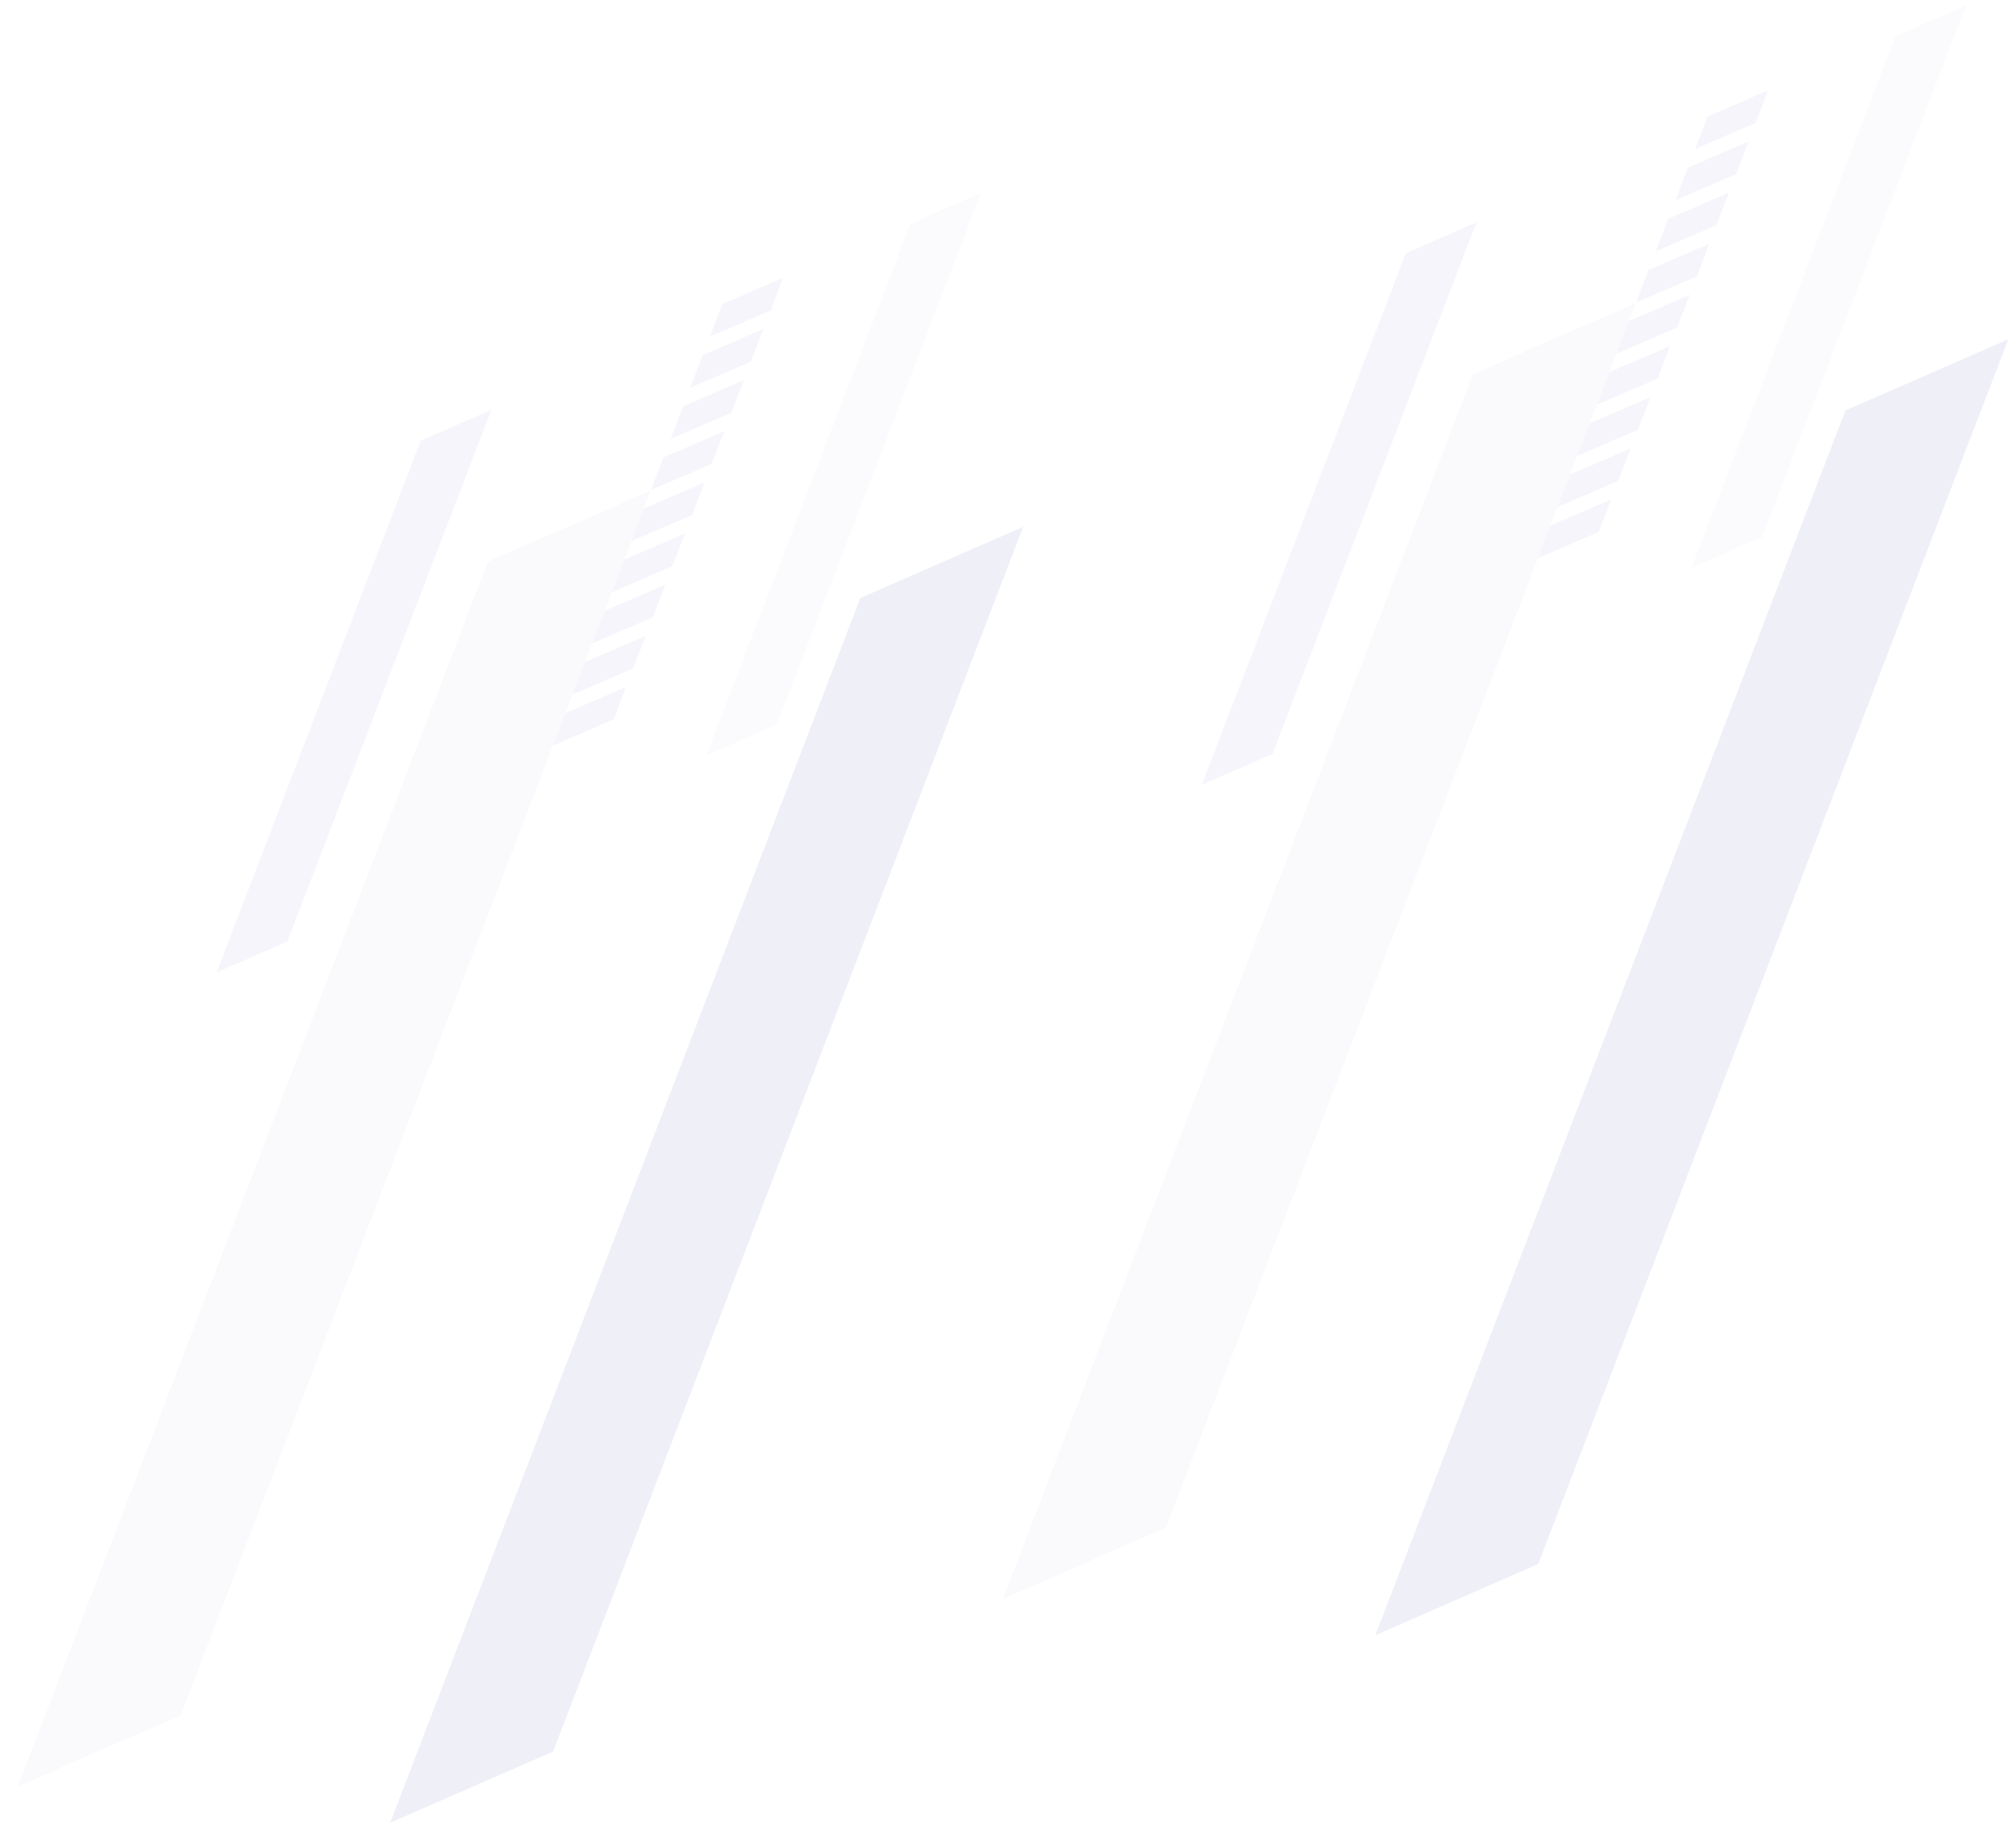 <svg xmlns="http://www.w3.org/2000/svg" xmlns:xlink="http://www.w3.org/1999/xlink" width="430" height="390" viewBox="0 0 430 390">
  <defs>
    <clipPath id="clip-path">
      <rect id="長方形_326" data-name="長方形 326" width="235.66" height="198.023" fill="#b0aede"/>
    </clipPath>
    <clipPath id="clip-path-2">
      <path id="パス_290" data-name="パス 290" d="M37.9,2118.018,0,2117.756,197.761,1920l37.9.261Z" transform="translate(0 -1919.995)" fill="#b0aede"/>
    </clipPath>
    <clipPath id="clip-path-4">
      <path id="パス_294" data-name="パス 294" d="M1082.9,2711.017l-37.9-.261,197.761-197.761,37.9.261Z" transform="translate(-1045 -2512.995)" fill="#b0aede"/>
    </clipPath>
    <clipPath id="clip-path-5">
      <rect id="長方形_338" data-name="長方形 338" width="102.313" height="85.973" fill="#b0aede"/>
    </clipPath>
    <clipPath id="clip-path-6">
      <path id="パス_296" data-name="パス 296" d="M1662.943,1563.195l-16.454-.114,85.86-85.86,16.454.114Z" transform="translate(-1646.489 -1477.222)" fill="#b0aede"/>
    </clipPath>
    <clipPath id="clip-path-8">
      <path id="パス_297" data-name="パス 297" d="M3382.943,1566.195l-16.454-.114,85.859-85.86,16.454.114Z" transform="translate(-3366.489 -1480.222)" fill="#b0aede"/>
    </clipPath>
    <clipPath id="clip-path-9">
      <rect id="長方形_416" data-name="長方形 416" width="85.384" height="71.473" fill="#b0aede"/>
    </clipPath>
    <clipPath id="clip-path-10">
      <rect id="長方形_399" data-name="長方形 399" width="19.331" height="5.42" fill="#b0aede"/>
    </clipPath>
    <clipPath id="clip-path-11">
      <path id="パス_325" data-name="パス 325" d="M2929.17,2470.029l14.075.164,5.256-5.257-14.075-.164Z" transform="translate(-2929.17 -2464.773)" fill="#b0aede"/>
    </clipPath>
    <clipPath id="clip-path-13">
      <path id="パス_326" data-name="パス 326" d="M3674.97,1724.229l14.075.164,5.257-5.256-14.076-.164Z" transform="translate(-3674.97 -1718.973)" fill="#b0aede"/>
    </clipPath>
    <clipPath id="clip-path-15">
      <path id="パス_327" data-name="パス 327" d="M3799.27,1599.928l14.075.164,5.256-5.256-14.075-.164Z" transform="translate(-3799.27 -1594.672)" fill="#b0aede"/>
    </clipPath>
    <clipPath id="clip-path-17">
      <path id="パス_328" data-name="パス 328" d="M3302.07,2097.129l14.075.164,5.257-5.257-14.075-.164Z" transform="translate(-3302.07 -2091.873)" fill="#b0aede"/>
    </clipPath>
    <clipPath id="clip-path-19">
      <path id="パス_329" data-name="パス 329" d="M3550.67,1848.529l14.075.164,5.257-5.256-14.075-.164Z" transform="translate(-3550.67 -1843.273)" fill="#b0aede"/>
    </clipPath>
    <clipPath id="clip-path-21">
      <path id="パス_330" data-name="パス 330" d="M3177.77,2221.429l14.075.164,5.256-5.257-14.075-.164Z" transform="translate(-3177.77 -2216.173)" fill="#b0aede"/>
    </clipPath>
    <clipPath id="clip-path-23">
      <path id="パス_331" data-name="パス 331" d="M3426.37,1972.829l14.075.164,5.256-5.256-14.075-.164Z" transform="translate(-3426.37 -1967.573)" fill="#b0aede"/>
    </clipPath>
    <clipPath id="clip-path-25">
      <path id="パス_332" data-name="パス 332" d="M3053.47,2345.729l14.075.164,5.256-5.256-14.075-.164Z" transform="translate(-3053.47 -2340.473)" fill="#b0aede"/>
    </clipPath>
    <clipPath id="clip-path-27">
      <path id="パス_333" data-name="パス 333" d="M3923.57,1475.629l14.075.164,5.256-5.256-14.075-.164Z" transform="translate(-3923.57 -1470.373)" fill="#b0aede"/>
    </clipPath>
    <clipPath id="clip-object-new_arrival02">
      <rect width="430" height="390"/>
    </clipPath>
  </defs>
  <g id="object-new_arrival02" clip-path="url(#clip-object-new_arrival02)">
    <g id="グループ_1258" data-name="グループ 1258" transform="translate(-1074 -1437.508)">
      <g id="グループ_758" data-name="グループ 758" transform="translate(-299.11 637.957)">
        <g id="グループ_750" data-name="グループ 750" transform="matrix(0.914, -0.407, 0.407, 0.914, 1506.54, 959.851)" opacity="0.07">
          <g id="グループ_492" data-name="グループ 492">
            <g id="グループ_491" data-name="グループ 491" clip-path="url(#clip-path)">
              <g id="グループ_490" data-name="グループ 490" transform="translate(0 0)">
                <g id="グループ_489" data-name="グループ 489" clip-path="url(#clip-path-2)">
                  <rect id="長方形_325" data-name="長方形 325" width="306.66" height="306.66" transform="translate(-99.011 99.011) rotate(-45)" fill="#b0aede"/>
                </g>
              </g>
            </g>
          </g>
        </g>
        <g id="グループ_751" data-name="グループ 751" transform="matrix(0.914, -0.407, 0.407, 0.914, 1585.973, 967.602)" opacity="0.201">
          <g id="グループ_511" data-name="グループ 511" clip-path="url(#clip-path)">
            <g id="グループ_510" data-name="グループ 510" transform="translate(0 0)">
              <g id="グループ_509" data-name="グループ 509" clip-path="url(#clip-path-4)">
                <rect id="長方形_333" data-name="長方形 333" width="306.66" height="306.66" transform="translate(-99.011 99.011) rotate(-45)" fill="#b0aede"/>
              </g>
            </g>
          </g>
        </g>
        <g id="グループ_752" data-name="グループ 752" transform="matrix(0.914, -0.407, 0.407, 0.914, 1594.489, 888.499)" opacity="0.12">
          <g id="グループ_522" data-name="グループ 522">
            <g id="グループ_521" data-name="グループ 521" clip-path="url(#clip-path-5)">
              <g id="グループ_520" data-name="グループ 520" transform="translate(0 0)">
                <g id="グループ_519" data-name="グループ 519" clip-path="url(#clip-path-6)">
                  <rect id="長方形_337" data-name="長方形 337" width="133.139" height="133.139" transform="translate(-42.987 42.987) rotate(-45)" fill="#b0aede"/>
                </g>
              </g>
            </g>
          </g>
        </g>
        <g id="グループ_753" data-name="グループ 753" transform="matrix(0.914, -0.407, 0.407, 0.914, 1698.942, 842.211)" opacity="0.05">
          <g id="グループ_527" data-name="グループ 527">
            <g id="グループ_526" data-name="グループ 526" clip-path="url(#clip-path-5)">
              <g id="グループ_525" data-name="グループ 525" transform="translate(0 0)">
                <g id="グループ_524" data-name="グループ 524" clip-path="url(#clip-path-8)">
                  <rect id="長方形_339" data-name="長方形 339" width="133.139" height="133.139" transform="translate(-42.987 42.987) rotate(-45)" fill="#b0aede"/>
                </g>
              </g>
            </g>
          </g>
        </g>
        <g id="グループ_754" data-name="グループ 754" transform="matrix(0.914, -0.407, 0.407, 0.914, 1672.139, 853.429)" opacity="0.35">
          <g id="グループ_719" data-name="グループ 719">
            <g id="グループ_718" data-name="グループ 718" clip-path="url(#clip-path-9)">
              <g id="グループ_677" data-name="グループ 677" transform="translate(0 66.052)" opacity="0.35">
                <g id="グループ_676" data-name="グループ 676">
                  <g id="グループ_675" data-name="グループ 675" clip-path="url(#clip-path-10)">
                    <g id="グループ_674" data-name="グループ 674" transform="translate(0 0)">
                      <g id="グループ_673" data-name="グループ 673" clip-path="url(#clip-path-11)">
                        <rect id="長方形_398" data-name="長方形 398" width="17.502" height="17.502" transform="translate(-2.71 2.71) rotate(-45)" fill="#b0aede"/>
                      </g>
                    </g>
                  </g>
                </g>
              </g>
              <g id="グループ_682" data-name="グループ 682" transform="translate(49.539 16.513)" opacity="0.35">
                <g id="グループ_681" data-name="グループ 681">
                  <g id="グループ_680" data-name="グループ 680" clip-path="url(#clip-path-10)">
                    <g id="グループ_679" data-name="グループ 679" transform="translate(0 0)">
                      <g id="グループ_678" data-name="グループ 678" clip-path="url(#clip-path-13)">
                        <rect id="長方形_400" data-name="長方形 400" width="17.502" height="17.502" transform="translate(-2.71 2.71) rotate(-45)" fill="#b0aede"/>
                      </g>
                    </g>
                  </g>
                </g>
              </g>
              <g id="グループ_687" data-name="グループ 687" transform="translate(57.796 8.257)" opacity="0.35">
                <g id="グループ_686" data-name="グループ 686">
                  <g id="グループ_685" data-name="グループ 685" clip-path="url(#clip-path-10)">
                    <g id="グループ_684" data-name="グループ 684" transform="translate(0 0)">
                      <g id="グループ_683" data-name="グループ 683" clip-path="url(#clip-path-15)">
                        <rect id="長方形_402" data-name="長方形 402" width="17.502" height="17.502" transform="translate(-2.71 2.71) rotate(-45)" fill="#b0aede"/>
                      </g>
                    </g>
                  </g>
                </g>
              </g>
              <g id="グループ_692" data-name="グループ 692" transform="translate(24.77 41.283)" opacity="0.35">
                <g id="グループ_691" data-name="グループ 691">
                  <g id="グループ_690" data-name="グループ 690" clip-path="url(#clip-path-10)">
                    <g id="グループ_689" data-name="グループ 689" transform="translate(0 0)">
                      <g id="グループ_688" data-name="グループ 688" clip-path="url(#clip-path-17)">
                        <rect id="長方形_404" data-name="長方形 404" width="17.502" height="17.502" transform="translate(-2.71 2.71) rotate(-45)" fill="#b0aede"/>
                      </g>
                    </g>
                  </g>
                </g>
              </g>
              <g id="グループ_697" data-name="グループ 697" transform="translate(41.283 24.77)" opacity="0.35">
                <g id="グループ_696" data-name="グループ 696">
                  <g id="グループ_695" data-name="グループ 695" clip-path="url(#clip-path-10)">
                    <g id="グループ_694" data-name="グループ 694" transform="translate(0 0)">
                      <g id="グループ_693" data-name="グループ 693" clip-path="url(#clip-path-19)">
                        <rect id="長方形_406" data-name="長方形 406" width="17.502" height="17.502" transform="translate(-2.71 2.71) rotate(-45)" fill="#b0aede"/>
                      </g>
                    </g>
                  </g>
                </g>
              </g>
              <g id="グループ_702" data-name="グループ 702" transform="translate(16.513 49.539)" opacity="0.35">
                <g id="グループ_701" data-name="グループ 701">
                  <g id="グループ_700" data-name="グループ 700" clip-path="url(#clip-path-10)">
                    <g id="グループ_699" data-name="グループ 699" transform="translate(0 0)">
                      <g id="グループ_698" data-name="グループ 698" clip-path="url(#clip-path-21)">
                        <rect id="長方形_408" data-name="長方形 408" width="17.502" height="17.502" transform="translate(-2.71 2.71) rotate(-45)" fill="#b0aede"/>
                      </g>
                    </g>
                  </g>
                </g>
              </g>
              <g id="グループ_707" data-name="グループ 707" transform="translate(33.026 33.026)" opacity="0.35">
                <g id="グループ_706" data-name="グループ 706">
                  <g id="グループ_705" data-name="グループ 705" clip-path="url(#clip-path-10)">
                    <g id="グループ_704" data-name="グループ 704" transform="translate(0 0)">
                      <g id="グループ_703" data-name="グループ 703" clip-path="url(#clip-path-23)">
                        <rect id="長方形_410" data-name="長方形 410" width="17.502" height="17.502" transform="translate(-2.71 2.71) rotate(-45)" fill="#b0aede"/>
                      </g>
                    </g>
                  </g>
                </g>
              </g>
              <g id="グループ_712" data-name="グループ 712" transform="translate(8.257 57.796)" opacity="0.35">
                <g id="グループ_711" data-name="グループ 711">
                  <g id="グループ_710" data-name="グループ 710" clip-path="url(#clip-path-10)">
                    <g id="グループ_709" data-name="グループ 709" transform="translate(0 0)">
                      <g id="グループ_708" data-name="グループ 708" clip-path="url(#clip-path-25)">
                        <rect id="長方形_412" data-name="長方形 412" width="17.502" height="17.502" transform="translate(-2.71 2.71) rotate(-45)" fill="#b0aede"/>
                      </g>
                    </g>
                  </g>
                </g>
              </g>
              <g id="グループ_717" data-name="グループ 717" transform="translate(66.052)" opacity="0.35">
                <g id="グループ_716" data-name="グループ 716">
                  <g id="グループ_715" data-name="グループ 715" clip-path="url(#clip-path-10)">
                    <g id="グループ_714" data-name="グループ 714" transform="translate(0 0)">
                      <g id="グループ_713" data-name="グループ 713" clip-path="url(#clip-path-27)">
                        <rect id="長方形_414" data-name="長方形 414" width="17.502" height="17.502" transform="translate(-2.71 2.71) rotate(-45)" fill="#b0aede"/>
                      </g>
                    </g>
                  </g>
                </g>
              </g>
            </g>
          </g>
        </g>
      </g>
      <g id="グループ_757" data-name="グループ 757" transform="translate(-509.232 677.957)">
        <g id="グループ_750-2" data-name="グループ 750" transform="matrix(0.914, -0.407, 0.407, 0.914, 1506.54, 959.851)" opacity="0.07">
          <g id="グループ_492-2" data-name="グループ 492">
            <g id="グループ_491-2" data-name="グループ 491" clip-path="url(#clip-path)">
              <g id="グループ_490-2" data-name="グループ 490" transform="translate(0 0)">
                <g id="グループ_489-2" data-name="グループ 489" clip-path="url(#clip-path-2)">
                  <rect id="長方形_325-2" data-name="長方形 325" width="306.66" height="306.66" transform="translate(-99.011 99.011) rotate(-45)" fill="#b0aede"/>
                </g>
              </g>
            </g>
          </g>
        </g>
        <g id="グループ_751-2" data-name="グループ 751" transform="matrix(0.914, -0.407, 0.407, 0.914, 1585.973, 967.602)" opacity="0.201">
          <g id="グループ_511-2" data-name="グループ 511" clip-path="url(#clip-path)">
            <g id="グループ_510-2" data-name="グループ 510" transform="translate(0 0)">
              <g id="グループ_509-2" data-name="グループ 509" clip-path="url(#clip-path-4)">
                <rect id="長方形_333-2" data-name="長方形 333" width="306.66" height="306.66" transform="translate(-99.011 99.011) rotate(-45)" fill="#b0aede"/>
              </g>
            </g>
          </g>
        </g>
        <g id="グループ_752-2" data-name="グループ 752" transform="matrix(0.914, -0.407, 0.407, 0.914, 1594.489, 888.499)" opacity="0.12">
          <g id="グループ_522-2" data-name="グループ 522">
            <g id="グループ_521-2" data-name="グループ 521" clip-path="url(#clip-path-5)">
              <g id="グループ_520-2" data-name="グループ 520" transform="translate(0 0)">
                <g id="グループ_519-2" data-name="グループ 519" clip-path="url(#clip-path-6)">
                  <rect id="長方形_337-2" data-name="長方形 337" width="133.139" height="133.139" transform="translate(-42.987 42.987) rotate(-45)" fill="#b0aede"/>
                </g>
              </g>
            </g>
          </g>
        </g>
        <g id="グループ_753-2" data-name="グループ 753" transform="matrix(0.914, -0.407, 0.407, 0.914, 1698.942, 842.211)" opacity="0.05">
          <g id="グループ_527-2" data-name="グループ 527">
            <g id="グループ_526-2" data-name="グループ 526" clip-path="url(#clip-path-5)">
              <g id="グループ_525-2" data-name="グループ 525" transform="translate(0 0)">
                <g id="グループ_524-2" data-name="グループ 524" clip-path="url(#clip-path-8)">
                  <rect id="長方形_339-2" data-name="長方形 339" width="133.139" height="133.139" transform="translate(-42.987 42.987) rotate(-45)" fill="#b0aede"/>
                </g>
              </g>
            </g>
          </g>
        </g>
        <g id="グループ_754-2" data-name="グループ 754" transform="matrix(0.914, -0.407, 0.407, 0.914, 1672.139, 853.429)" opacity="0.35">
          <g id="グループ_719-2" data-name="グループ 719">
            <g id="グループ_718-2" data-name="グループ 718" clip-path="url(#clip-path-9)">
              <g id="グループ_677-2" data-name="グループ 677" transform="translate(0 66.052)" opacity="0.35">
                <g id="グループ_676-2" data-name="グループ 676">
                  <g id="グループ_675-2" data-name="グループ 675" clip-path="url(#clip-path-10)">
                    <g id="グループ_674-2" data-name="グループ 674" transform="translate(0 0)">
                      <g id="グループ_673-2" data-name="グループ 673" clip-path="url(#clip-path-11)">
                        <rect id="長方形_398-2" data-name="長方形 398" width="17.502" height="17.502" transform="translate(-2.71 2.71) rotate(-45)" fill="#b0aede"/>
                      </g>
                    </g>
                  </g>
                </g>
              </g>
              <g id="グループ_682-2" data-name="グループ 682" transform="translate(49.539 16.513)" opacity="0.35">
                <g id="グループ_681-2" data-name="グループ 681">
                  <g id="グループ_680-2" data-name="グループ 680" clip-path="url(#clip-path-10)">
                    <g id="グループ_679-2" data-name="グループ 679" transform="translate(0 0)">
                      <g id="グループ_678-2" data-name="グループ 678" clip-path="url(#clip-path-13)">
                        <rect id="長方形_400-2" data-name="長方形 400" width="17.502" height="17.502" transform="translate(-2.71 2.71) rotate(-45)" fill="#b0aede"/>
                      </g>
                    </g>
                  </g>
                </g>
              </g>
              <g id="グループ_687-2" data-name="グループ 687" transform="translate(57.796 8.257)" opacity="0.35">
                <g id="グループ_686-2" data-name="グループ 686">
                  <g id="グループ_685-2" data-name="グループ 685" clip-path="url(#clip-path-10)">
                    <g id="グループ_684-2" data-name="グループ 684" transform="translate(0 0)">
                      <g id="グループ_683-2" data-name="グループ 683" clip-path="url(#clip-path-15)">
                        <rect id="長方形_402-2" data-name="長方形 402" width="17.502" height="17.502" transform="translate(-2.71 2.71) rotate(-45)" fill="#b0aede"/>
                      </g>
                    </g>
                  </g>
                </g>
              </g>
              <g id="グループ_692-2" data-name="グループ 692" transform="translate(24.77 41.283)" opacity="0.35">
                <g id="グループ_691-2" data-name="グループ 691">
                  <g id="グループ_690-2" data-name="グループ 690" clip-path="url(#clip-path-10)">
                    <g id="グループ_689-2" data-name="グループ 689" transform="translate(0 0)">
                      <g id="グループ_688-2" data-name="グループ 688" clip-path="url(#clip-path-17)">
                        <rect id="長方形_404-2" data-name="長方形 404" width="17.502" height="17.502" transform="translate(-2.71 2.71) rotate(-45)" fill="#b0aede"/>
                      </g>
                    </g>
                  </g>
                </g>
              </g>
              <g id="グループ_697-2" data-name="グループ 697" transform="translate(41.283 24.77)" opacity="0.35">
                <g id="グループ_696-2" data-name="グループ 696">
                  <g id="グループ_695-2" data-name="グループ 695" clip-path="url(#clip-path-10)">
                    <g id="グループ_694-2" data-name="グループ 694" transform="translate(0 0)">
                      <g id="グループ_693-2" data-name="グループ 693" clip-path="url(#clip-path-19)">
                        <rect id="長方形_406-2" data-name="長方形 406" width="17.502" height="17.502" transform="translate(-2.71 2.71) rotate(-45)" fill="#b0aede"/>
                      </g>
                    </g>
                  </g>
                </g>
              </g>
              <g id="グループ_702-2" data-name="グループ 702" transform="translate(16.513 49.539)" opacity="0.35">
                <g id="グループ_701-2" data-name="グループ 701">
                  <g id="グループ_700-2" data-name="グループ 700" clip-path="url(#clip-path-10)">
                    <g id="グループ_699-2" data-name="グループ 699" transform="translate(0 0)">
                      <g id="グループ_698-2" data-name="グループ 698" clip-path="url(#clip-path-21)">
                        <rect id="長方形_408-2" data-name="長方形 408" width="17.502" height="17.502" transform="translate(-2.71 2.71) rotate(-45)" fill="#b0aede"/>
                      </g>
                    </g>
                  </g>
                </g>
              </g>
              <g id="グループ_707-2" data-name="グループ 707" transform="translate(33.026 33.026)" opacity="0.35">
                <g id="グループ_706-2" data-name="グループ 706">
                  <g id="グループ_705-2" data-name="グループ 705" clip-path="url(#clip-path-10)">
                    <g id="グループ_704-2" data-name="グループ 704" transform="translate(0 0)">
                      <g id="グループ_703-2" data-name="グループ 703" clip-path="url(#clip-path-23)">
                        <rect id="長方形_410-2" data-name="長方形 410" width="17.502" height="17.502" transform="translate(-2.71 2.71) rotate(-45)" fill="#b0aede"/>
                      </g>
                    </g>
                  </g>
                </g>
              </g>
              <g id="グループ_712-2" data-name="グループ 712" transform="translate(8.257 57.796)" opacity="0.35">
                <g id="グループ_711-2" data-name="グループ 711">
                  <g id="グループ_710-2" data-name="グループ 710" clip-path="url(#clip-path-10)">
                    <g id="グループ_709-2" data-name="グループ 709" transform="translate(0 0)">
                      <g id="グループ_708-2" data-name="グループ 708" clip-path="url(#clip-path-25)">
                        <rect id="長方形_412-2" data-name="長方形 412" width="17.502" height="17.502" transform="translate(-2.71 2.71) rotate(-45)" fill="#b0aede"/>
                      </g>
                    </g>
                  </g>
                </g>
              </g>
              <g id="グループ_717-2" data-name="グループ 717" transform="translate(66.052)" opacity="0.35">
                <g id="グループ_716-2" data-name="グループ 716">
                  <g id="グループ_715-2" data-name="グループ 715" clip-path="url(#clip-path-10)">
                    <g id="グループ_714-2" data-name="グループ 714" transform="translate(0 0)">
                      <g id="グループ_713-2" data-name="グループ 713" clip-path="url(#clip-path-27)">
                        <rect id="長方形_414-2" data-name="長方形 414" width="17.502" height="17.502" transform="translate(-2.71 2.71) rotate(-45)" fill="#b0aede"/>
                      </g>
                    </g>
                  </g>
                </g>
              </g>
            </g>
          </g>
        </g>
      </g>
    </g>
  </g>
</svg>
